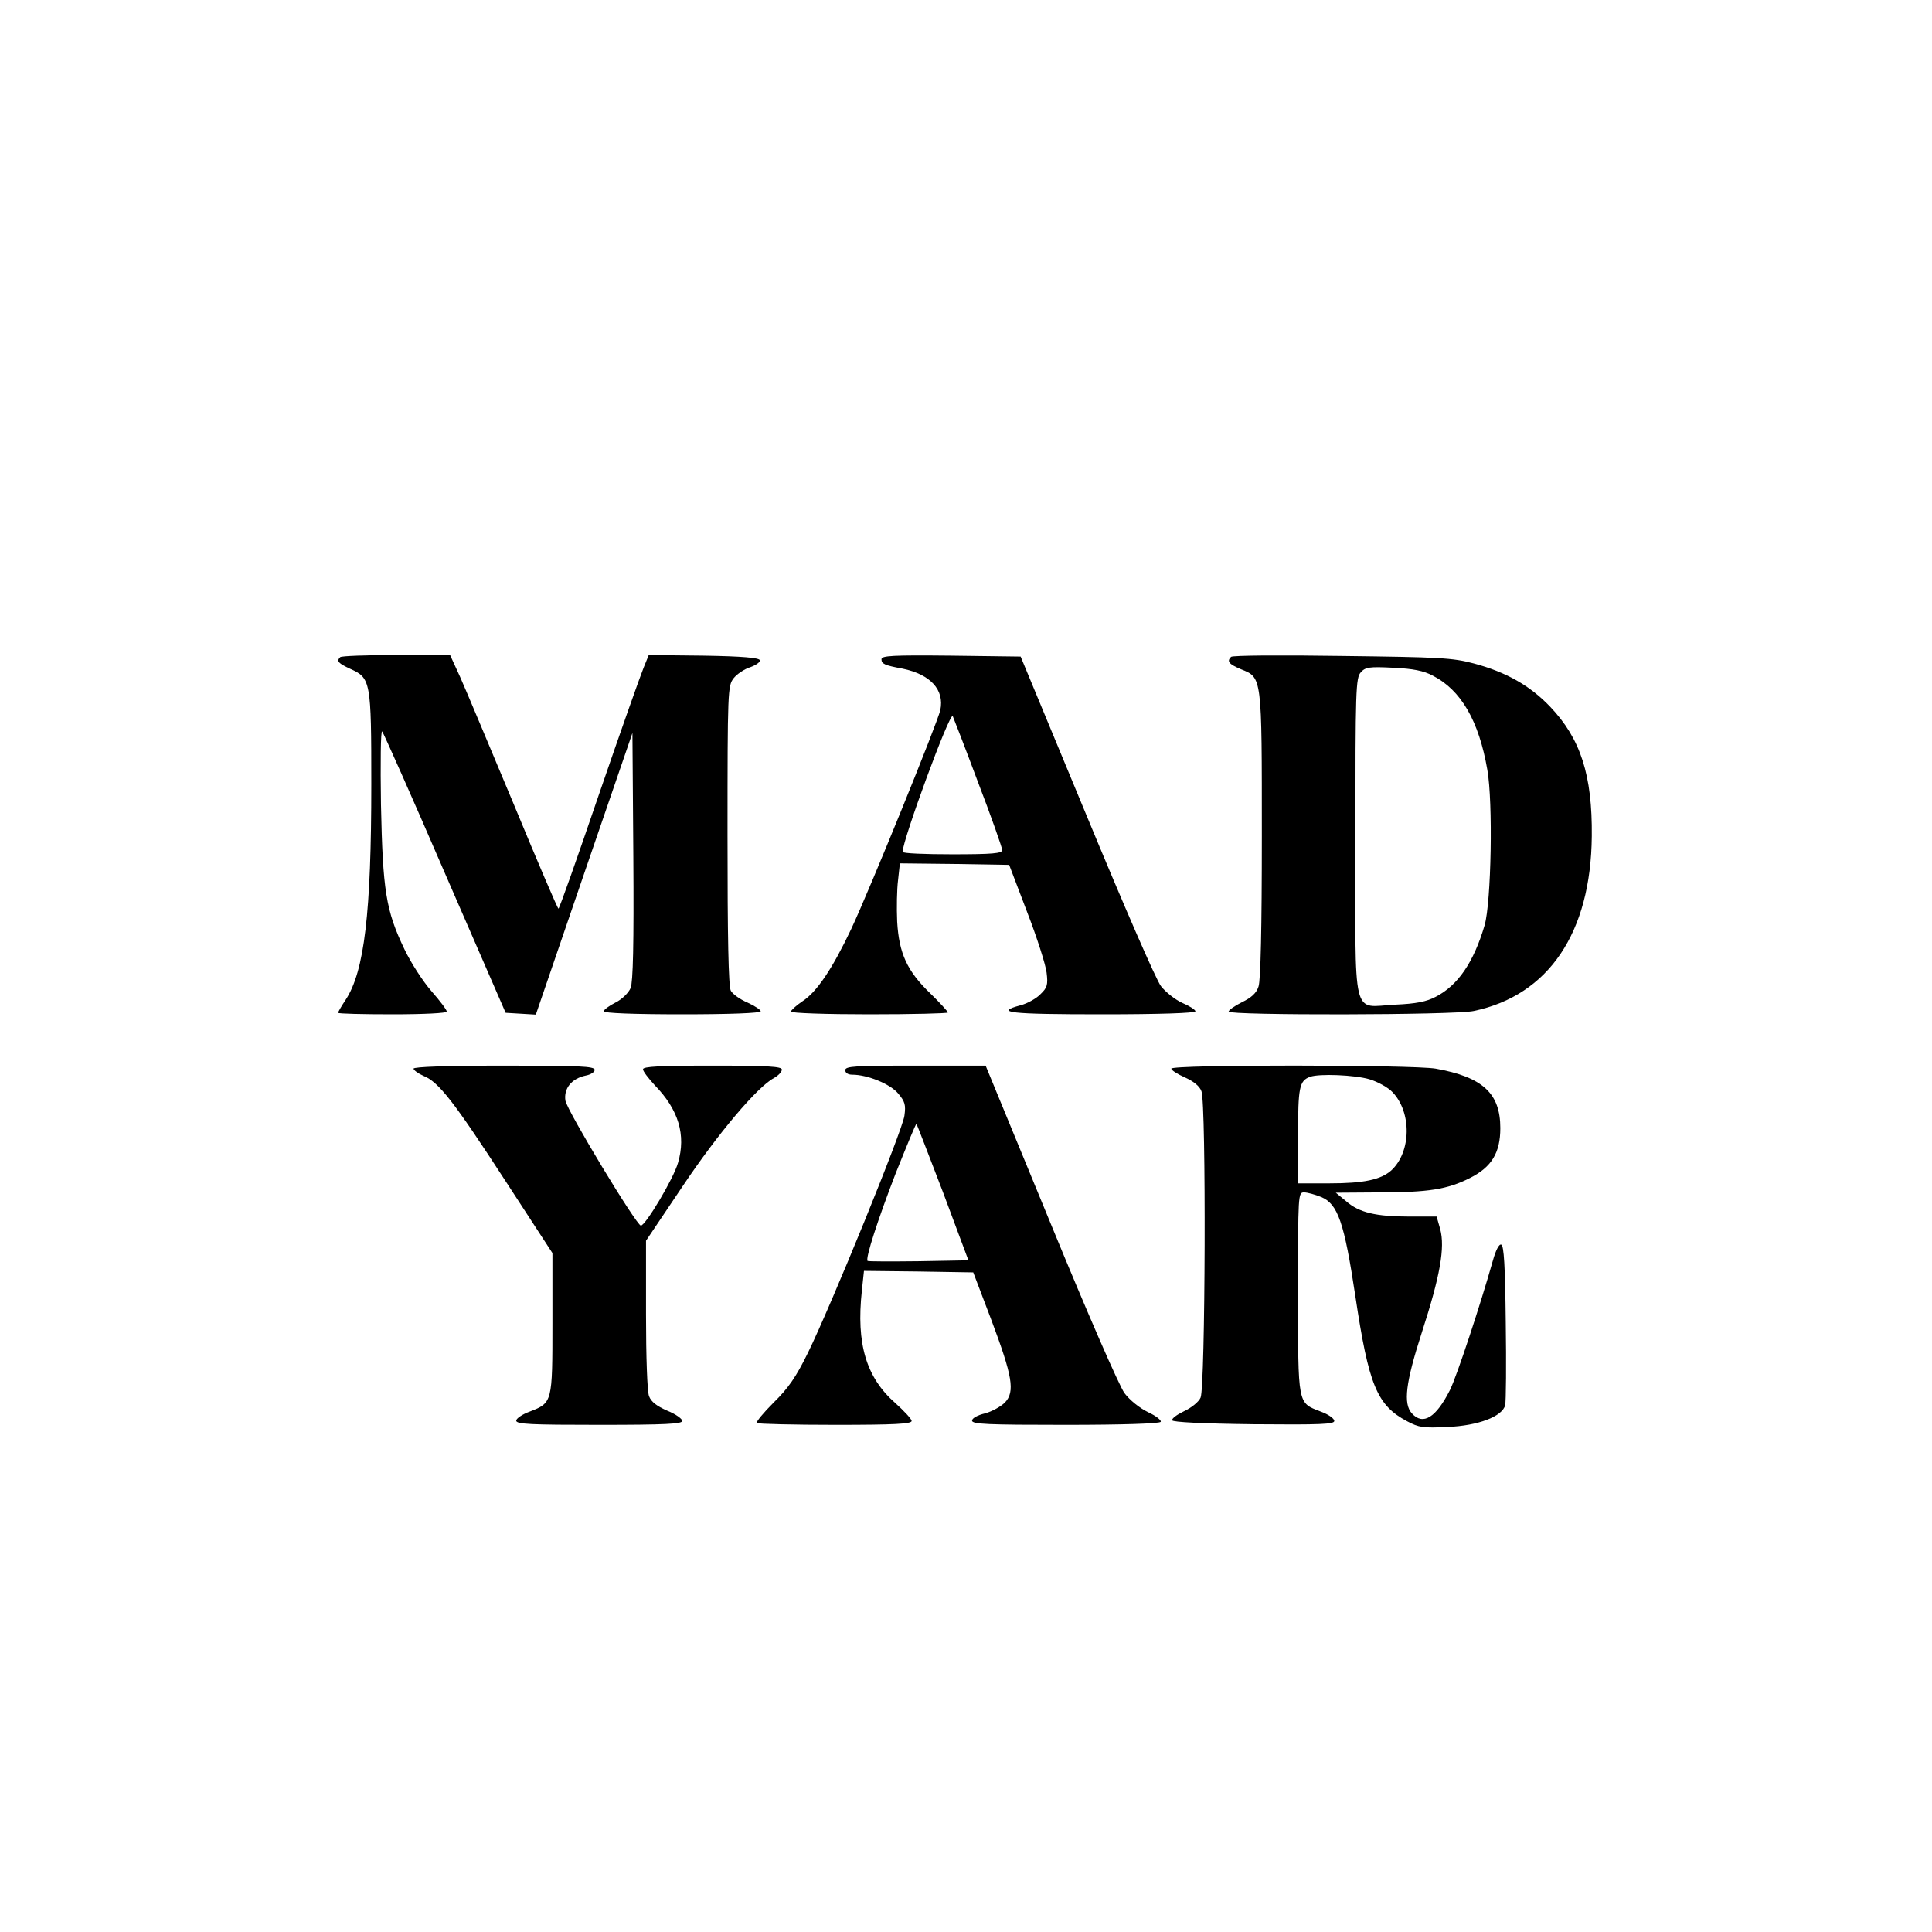 <?xml version="1.0" encoding="UTF-8" standalone="no"?> <svg xmlns="http://www.w3.org/2000/svg" version="1.0" width="640pt" height="640pt" viewBox="0 0 640 640" preserveAspectRatio="xMidYMid meet"><g transform="translate(0,640) scale(0.1,-0.1)" fill="#000000" stroke="none"><path d="M1127 4223 c-13 -13 -7 -20 34 -39 67 -30 69 -41 69 -381 0 -427 -23 -621 -85 -715 -14 -21 -25 -40 -25 -43 0 -3 81 -5 180 -5 106 0 180 4 180 9 0 6 -23 36 -51 68 -28 32 -68 94 -89 138 -62 129 -72 195 -78 480 -2 138 -1 247 4 242 4 -4 98 -215 208 -470 l201 -462 50 -3 50 -3 160 467 160 466 3 -409 c2 -292 -1 -416 -9 -436 -7 -16 -28 -37 -50 -48 -22 -11 -39 -24 -39 -29 0 -6 97 -10 260 -10 158 0 260 4 260 10 0 5 -20 18 -44 29 -24 10 -49 28 -55 39 -8 14 -11 179 -11 515 0 480 1 495 20 520 11 14 36 31 56 37 19 7 33 17 31 23 -2 8 -59 13 -186 15 l-182 2 -17 -42 c-10 -24 -77 -213 -148 -420 -71 -208 -131 -378 -134 -378 -3 0 -70 157 -149 348 -80 191 -159 380 -177 420 l-33 72 -179 0 c-98 0 -182 -3 -185 -7z"></path><path d="M2920 4216 c0 -15 10 -20 70 -31 92 -19 139 -70 125 -137 -9 -41 -231 -588 -295 -725 -62 -131 -114 -209 -162 -240 -21 -14 -38 -30 -38 -34 0 -5 117 -9 260 -9 143 0 260 3 260 6 0 3 -26 32 -58 63 -77 74 -104 133 -110 238 -2 45 -1 107 3 138 l6 55 181 -2 181 -3 59 -155 c33 -85 62 -176 65 -202 5 -40 2 -50 -20 -71 -13 -14 -43 -31 -66 -37 -90 -24 -37 -30 269 -30 190 0 310 4 310 10 0 5 -20 18 -44 28 -24 11 -55 36 -70 55 -16 20 -126 274 -246 564 l-219 528 -230 3 c-196 2 -231 0 -231 -12z m319 -405 c45 -117 81 -220 81 -227 0 -11 -32 -14 -165 -14 -91 0 -165 3 -165 8 0 39 155 461 166 450 1 -2 39 -99 83 -217z"></path><path d="M4078 4224 c-15 -15 -7 -24 33 -41 70 -28 69 -21 69 -551 0 -310 -4 -480 -11 -500 -7 -22 -24 -37 -55 -52 -24 -12 -44 -26 -44 -31 0 -13 747 -12 812 2 248 52 388 259 391 579 2 202 -37 323 -138 429 -66 69 -144 114 -252 143 -71 19 -113 21 -438 25 -198 3 -363 2 -367 -3z m668 -62 c94 -48 153 -150 181 -312 19 -107 13 -438 -9 -515 -36 -122 -88 -199 -162 -237 -30 -16 -65 -23 -134 -26 -146 -7 -132 -65 -132 556 0 486 1 527 18 545 15 17 28 19 107 15 66 -3 101 -10 131 -26z"></path><path d="M1370 2860 c0 -5 15 -16 33 -24 50 -20 100 -84 272 -349 l155 -238 0 -232 c0 -263 0 -264 -75 -293 -25 -9 -45 -23 -45 -30 0 -12 49 -14 275 -14 219 0 275 3 275 13 0 7 -22 23 -50 34 -34 15 -53 29 -60 48 -6 15 -10 130 -10 271 l0 244 121 180 c117 175 248 330 303 359 14 8 26 20 26 28 0 10 -45 13 -230 13 -174 0 -230 -3 -230 -12 0 -7 18 -30 39 -53 79 -81 104 -165 77 -257 -15 -53 -108 -208 -123 -208 -15 1 -244 380 -250 414 -6 40 20 73 67 83 17 3 30 12 30 19 0 12 -52 14 -300 14 -191 0 -300 -4 -300 -10z"></path><path d="M2800 2855 c0 -9 9 -15 23 -15 51 0 126 -31 152 -62 23 -27 26 -38 21 -74 -6 -48 -243 -629 -319 -784 -40 -82 -66 -119 -114 -166 -34 -34 -59 -64 -56 -68 4 -3 120 -6 260 -6 196 0 253 3 253 13 0 6 -25 33 -54 59 -97 85 -130 197 -111 372 l7 66 181 -2 181 -3 59 -155 c71 -189 80 -240 46 -276 -13 -13 -43 -30 -66 -36 -25 -6 -43 -16 -43 -24 0 -12 53 -14 309 -14 188 0 312 4 316 10 3 5 -16 20 -42 32 -27 13 -61 40 -78 63 -17 23 -122 263 -245 563 l-215 522 -232 0 c-201 0 -233 -2 -233 -15z m324 -405 l84 -225 -165 -3 c-91 -1 -167 -1 -169 1 -8 8 34 137 93 290 37 92 67 166 69 164 1 -1 41 -104 88 -227z"></path><path d="M3880 2860 c0 -5 20 -18 45 -29 29 -13 49 -29 55 -46 16 -41 13 -983 -3 -1015 -6 -14 -31 -34 -55 -45 -23 -11 -41 -24 -39 -30 2 -6 100 -11 270 -13 222 -2 267 0 267 11 0 8 -20 22 -45 31 -77 30 -75 18 -75 393 0 328 0 333 20 333 11 0 36 -7 56 -15 56 -23 77 -84 114 -330 44 -293 71 -360 171 -413 39 -21 54 -23 134 -19 102 4 182 35 191 72 3 12 4 136 2 275 -2 186 -6 254 -15 257 -7 3 -18 -18 -28 -54 -40 -142 -119 -382 -142 -428 -46 -91 -89 -118 -126 -77 -29 32 -21 101 33 268 61 188 77 281 61 342 l-12 42 -90 0 c-111 0 -167 13 -210 51 l-34 28 141 1 c166 0 229 10 304 48 71 36 100 83 100 165 0 115 -58 169 -214 197 -77 13 -876 14 -876 0z m656 -35 c27 -8 62 -27 77 -43 64 -67 62 -198 -4 -259 -35 -31 -91 -43 -206 -43 l-103 0 0 158 c0 160 4 182 40 195 31 11 148 6 196 -8z"></path></g></svg> 
